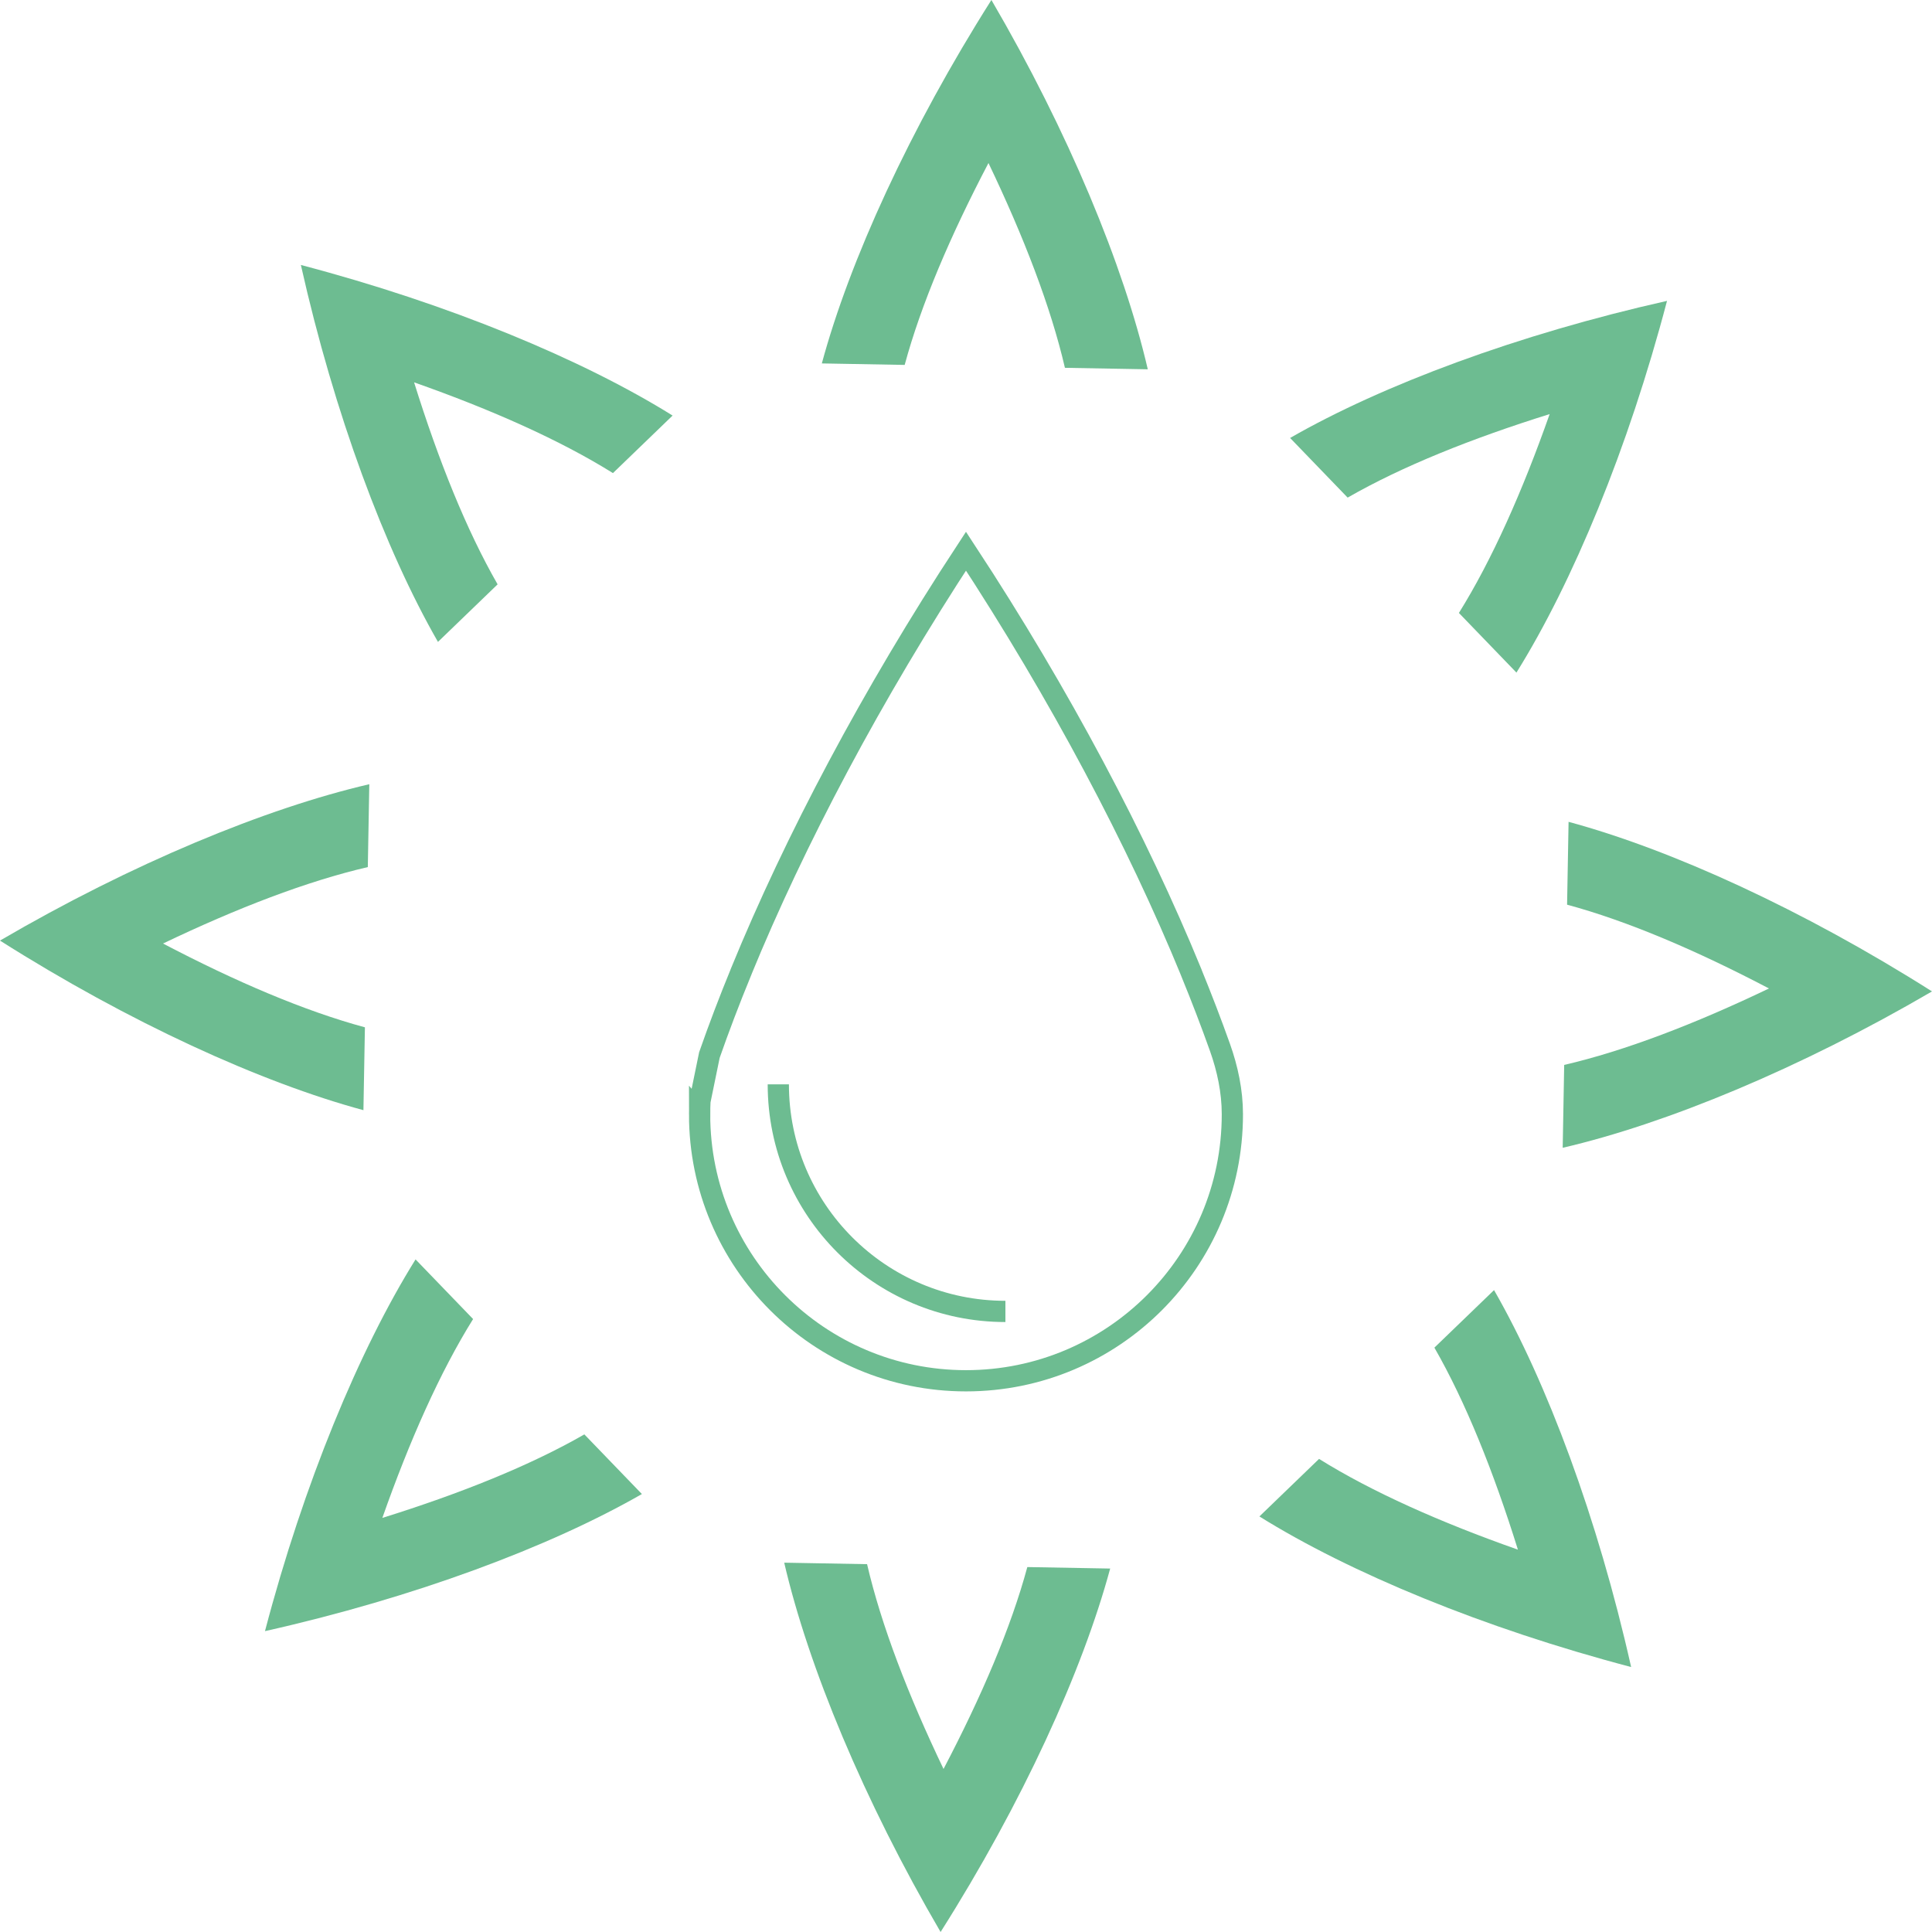 <?xml version="1.0" encoding="UTF-8"?>
<svg id="Calque_2" data-name="Calque 2" xmlns="http://www.w3.org/2000/svg" viewBox="0 0 100 100">
  <g id="Calque_1-2" data-name="Calque 1">
    <g>
      <g>
        <g id="_Répétition_radiale_" data-name="&amp;lt;Répétition radiale&amp;gt;">
          <path d="M57.463,81.188l-4.289-.077c-.846,3.13-2.366,6.69-4.337,10.45-1.833-3.829-3.224-7.441-3.957-10.6l-4.289-.077c1.244,5.362,4.109,12.294,8.094,19.116,4.228-6.674,7.341-13.498,8.777-18.811Z" style="fill: #6dbc91; stroke-width: 0px;"/>
        </g>
        <g id="_Répétition_radiale_-2" data-name="&amp;lt;Répétition radiale&amp;gt;">
          <path d="M33.224,77.331l-2.978-3.087c-2.812,1.615-6.403,3.057-10.456,4.323,1.411-4.004,2.982-7.542,4.697-10.293l-2.978-3.087c-2.912,4.671-5.787,11.599-7.794,19.24,7.709-1.73,14.735-4.354,19.508-7.095Z" style="fill: #6dbc91; stroke-width: 0px;"/>
        </g>
        <g id="_Répétition_radiale_-3" data-name="&amp;lt;Répétition radiale&amp;gt;">
          <path d="M18.811,57.463l.077-4.289c-3.13-.846-6.69-2.366-10.45-4.337,3.829-1.833,7.441-3.224,10.6-3.957l.077-4.289c-5.362,1.244-12.294,4.109-19.116,8.094,6.674,4.228,13.498,7.341,18.811,8.777Z" style="fill: #6dbc91; stroke-width: 0px;"/>
        </g>
        <g id="_Répétition_radiale_-4" data-name="&amp;lt;Répétition radiale&amp;gt;">
          <path d="M22.669,33.224l3.087-2.978c-1.615-2.812-3.057-6.403-4.323-10.456,4.004,1.411,7.542,2.982,10.293,4.697l3.087-2.978c-4.671-2.912-11.599-5.787-19.24-7.794,1.73,7.709,4.354,14.735,7.095,19.508Z" style="fill: #6dbc91; stroke-width: 0px;"/>
        </g>
        <g id="_Répétition_radiale_-5" data-name="&amp;lt;Répétition radiale&amp;gt;">
          <path d="M42.537,18.811l4.289.077c.846-3.13,2.366-6.69,4.337-10.45,1.833,3.829,3.224,7.441,3.957,10.6l4.289.077c-1.244-5.362-4.109-12.294-8.094-19.116-4.228,6.674-7.341,13.498-8.777,18.811Z" style="fill: #6dbc91; stroke-width: 0px;"/>
        </g>
        <g id="_Répétition_radiale_-6" data-name="&amp;lt;Répétition radiale&amp;gt;">
          <path d="M66.776,22.669l2.978,3.087c2.812-1.615,6.403-3.057,10.456-4.323-1.411,4.004-2.982,7.542-4.697,10.293l2.978,3.087c2.912-4.671,5.787-11.599,7.794-19.24-7.709,1.73-14.735,4.354-19.508,7.095Z" style="fill: #6dbc91; stroke-width: 0px;"/>
        </g>
        <g id="_Répétition_radiale_-7" data-name="&amp;lt;Répétition radiale&amp;gt;">
          <path d="M81.189,42.537l-.077,4.289c3.13.846,6.69,2.366,10.45,4.337-3.829,1.833-7.441,3.224-10.6,3.957l-.077,4.289c5.362-1.244,12.294-4.109,19.116-8.094-6.674-4.228-13.498-7.341-18.811-8.777Z" style="fill: #6dbc91; stroke-width: 0px;"/>
        </g>
        <g id="_Répétition_radiale_-8" data-name="&amp;lt;Répétition radiale&amp;gt;">
          <path d="M77.331,66.776l-3.087,2.978c1.615,2.812,3.057,6.403,4.323,10.456-4.004-1.411-7.542-2.982-10.293-4.697l-3.087,2.978c4.671,2.912,11.599,5.787,19.24,7.794-1.73-7.709-4.354-14.735-7.095-19.508Z" style="fill: #6dbc91; stroke-width: 0px;"/>
        </g>
      </g>
      <g>
        <path d="M36.212,57.682c0-.231.006-.46.017-.688.164-.798.326-1.587.489-2.385.488-1.395,1.035-2.836,1.643-4.314v-.005c2.779-6.785,6.757-14.318,11.638-21.762,4.887,7.448,8.869,14.995,11.653,21.785v.005c.545,1.334,1.044,2.632,1.494,3.898.394,1.108.639,2.268.641,3.444,0,.007,0,.014,0,.021,0,7.614-6.17,13.788-13.788,13.788-7.614,0-13.788-6.174-13.788-13.788Z" style="fill: none; stroke: #6dbc91; stroke-miterlimit: 10; stroke-width: 1.099px;"/>
        <path d="M52.04,67.879c-6.491,0-11.755-5.264-11.755-11.755" style="fill: none; stroke: #6dbc91; stroke-miterlimit: 10; stroke-width: 1.099px;"/>
      </g>
    </g>
  </g>
</svg>